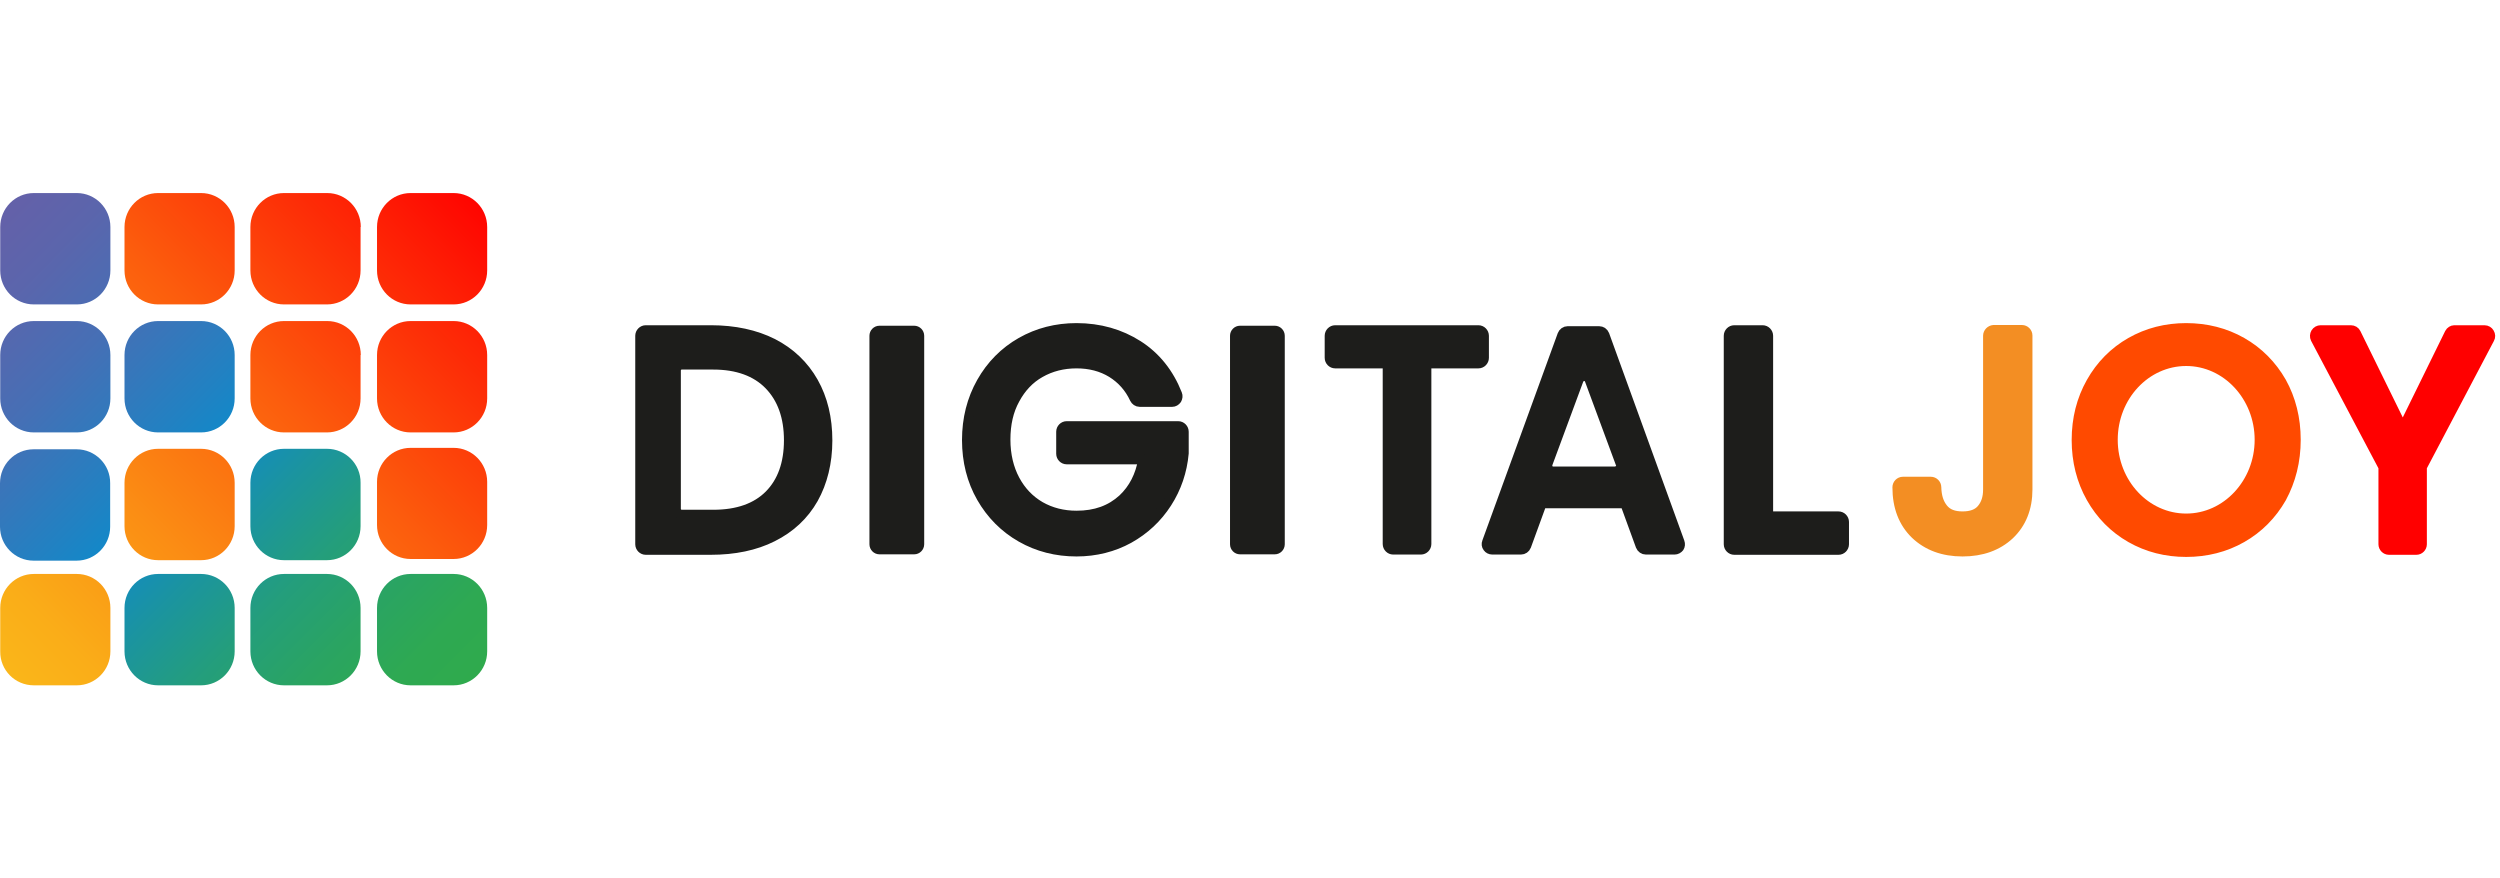 <svg width="259" height="91" viewBox="0 0 259 91" fill="none" xmlns="http://www.w3.org/2000/svg">
<path d="M50.472 36.779C50.472 34.835 48.914 33.261 46.992 33.261H42.538C40.616 33.261 39.059 34.835 39.059 36.779V41.281C39.059 43.224 40.616 44.799 42.538 44.799H46.992C48.914 44.799 50.472 43.224 50.472 41.281V36.779Z" fill="url(#paint0_linear_2869_2825)"/>
<path d="M24.312 23.518C24.312 21.575 22.754 20 20.832 20H16.378C14.456 20 12.898 21.575 12.898 23.518V28.02C12.898 29.964 14.456 31.538 16.378 31.538H20.832C22.754 31.538 24.312 29.964 24.312 28.02V23.518Z" fill="url(#paint1_linear_2869_2825)"/>
<path d="M37.379 36.779C37.379 34.835 35.822 33.261 33.899 33.261H29.421C27.499 33.261 25.941 34.835 25.941 36.779V41.281C25.941 43.224 27.499 44.799 29.421 44.799H33.875C35.797 44.799 37.355 43.224 37.355 41.281V36.779H37.379Z" fill="url(#paint2_linear_2869_2825)"/>
<path d="M24.312 50.014C24.312 48.071 22.754 46.496 20.832 46.496H16.378C14.456 46.496 12.898 48.071 12.898 50.014V54.517C12.898 56.46 14.456 58.035 16.378 58.035H20.832C22.754 58.035 24.312 56.46 24.312 54.517V50.014Z" fill="url(#paint3_linear_2869_2825)"/>
<path d="M37.379 23.518C37.379 21.575 35.822 20 33.899 20H29.421C27.499 20 25.941 21.575 25.941 23.518V28.02C25.941 29.964 27.499 31.538 29.421 31.538H33.875C35.797 31.538 37.355 29.964 37.355 28.02V23.518H37.379Z" fill="url(#paint4_linear_2869_2825)"/>
<path d="M50.472 49.916C50.472 47.972 48.914 46.398 46.992 46.398H42.538C40.616 46.398 39.059 47.972 39.059 49.916V54.394C39.059 56.337 40.616 57.912 42.538 57.912H46.992C48.914 57.912 50.472 56.337 50.472 54.394V49.916Z" fill="url(#paint5_linear_2869_2825)"/>
<path d="M3.504 71H7.957C9.88 71 11.437 69.425 11.437 67.482V62.98C11.437 61.036 9.88 59.462 7.957 59.462H3.504C1.581 59.462 0.024 61.036 0.024 62.98V67.482C-0.001 69.425 1.557 71 3.504 71Z" fill="url(#paint6_linear_2869_2825)"/>
<path d="M50.472 23.518C50.472 21.575 48.914 20 46.992 20H42.538C40.616 20 39.059 21.575 39.059 23.518V28.02C39.059 29.964 40.616 31.538 42.538 31.538H46.992C48.914 31.538 50.472 29.964 50.472 28.02V23.518Z" fill="url(#paint7_linear_2869_2825)"/>
<path d="M33.875 46.496H29.421C27.499 46.496 25.941 48.071 25.941 50.014V54.517C25.941 56.46 27.499 58.035 29.421 58.035H33.875C35.797 58.035 37.355 56.46 37.355 54.517V50.014C37.379 48.071 35.797 46.496 33.875 46.496Z" fill="url(#paint8_linear_2869_2825)"/>
<path d="M24.312 36.779C24.312 34.835 22.754 33.261 20.832 33.261H16.378C14.456 33.261 12.898 34.835 12.898 36.779V41.281C12.898 43.224 14.456 44.799 16.378 44.799H20.832C22.754 44.799 24.312 43.224 24.312 41.281V36.779Z" fill="url(#paint9_linear_2869_2825)"/>
<path d="M29.421 71H33.875C35.797 71 37.355 69.425 37.355 67.482V62.98C37.355 61.036 35.797 59.462 33.875 59.462H29.421C27.499 59.462 25.941 61.036 25.941 62.98V67.482C25.941 69.425 27.499 71 29.421 71Z" fill="url(#paint10_linear_2869_2825)"/>
<path d="M46.992 59.462H42.538C40.616 59.462 39.059 61.036 39.059 62.98V67.482C39.059 69.425 40.616 71 42.538 71H46.992C48.914 71 50.472 69.425 50.472 67.482V62.98C50.472 61.036 48.914 59.462 46.992 59.462Z" fill="url(#paint11_linear_2869_2825)"/>
<path d="M11.437 36.779C11.437 34.835 9.879 33.261 7.957 33.261H3.503C1.581 33.261 0.023 34.835 0.023 36.779V41.281C0.023 43.224 1.581 44.799 3.503 44.799H7.957C9.879 44.799 11.437 43.224 11.437 41.281V36.779Z" fill="url(#paint12_linear_2869_2825)"/>
<path d="M20.832 59.462H16.378C14.456 59.462 12.898 61.036 12.898 62.98V67.482C12.898 69.425 14.456 71 16.378 71H20.832C22.754 71 24.312 69.425 24.312 67.482V62.98C24.312 61.036 22.754 59.462 20.832 59.462Z" fill="url(#paint13_linear_2869_2825)"/>
<path d="M7.933 46.546H3.48C1.557 46.546 0 48.12 0 50.064V54.566C0 56.509 1.557 58.084 3.48 58.084H7.933C9.856 58.084 11.413 56.509 11.413 54.566V50.064C11.438 48.12 9.856 46.546 7.933 46.546Z" fill="url(#paint14_linear_2869_2825)"/>
<path d="M11.437 23.518C11.437 21.575 9.879 20 7.957 20H3.503C1.581 20 0.023 21.575 0.023 23.518V28.02C0.023 29.964 1.581 31.538 3.503 31.538H7.957C9.879 31.538 11.437 29.964 11.437 28.02V23.518Z" fill="url(#paint15_linear_2869_2825)"/>
<path d="M81.717 45.611C81.717 48.022 81.035 49.916 79.697 51.269C78.359 52.622 76.412 53.311 73.905 53.311H70.62C70.303 53.311 70.036 53.041 70.036 52.721V38.378C70.036 38.058 70.303 37.787 70.62 37.787H73.905C76.387 37.787 78.334 38.501 79.673 39.878C81.035 41.281 81.717 43.2 81.717 45.611ZM85.732 45.635C85.732 43.323 85.245 41.305 84.272 39.583C83.299 37.861 81.887 36.508 80.062 35.573C78.261 34.663 76.095 34.195 73.662 34.195H66.897C66.58 34.195 66.312 34.466 66.312 34.786V56.386C66.312 56.706 66.58 56.977 66.897 56.977H73.637C76.071 56.977 78.237 56.534 80.038 55.624C81.863 54.714 83.299 53.385 84.272 51.663C85.221 49.965 85.732 47.923 85.732 45.635Z" fill="#1D1D1B"/>
<path d="M81.717 45.611C81.717 48.022 81.035 49.916 79.697 51.269C78.359 52.622 76.412 53.311 73.905 53.311H70.62C70.303 53.311 70.036 53.041 70.036 52.721V38.378C70.036 38.058 70.303 37.787 70.62 37.787H73.905C76.387 37.787 78.334 38.501 79.673 39.878C81.035 41.281 81.717 43.2 81.717 45.611ZM85.732 45.635C85.732 43.323 85.245 41.305 84.272 39.583C83.299 37.861 81.887 36.508 80.062 35.573C78.261 34.663 76.095 34.195 73.662 34.195H66.897C66.58 34.195 66.312 34.466 66.312 34.786V56.386C66.312 56.706 66.58 56.977 66.897 56.977H73.637C76.071 56.977 78.237 56.534 80.038 55.624C81.863 54.714 83.299 53.385 84.272 51.663C85.221 49.965 85.732 47.923 85.732 45.635Z" stroke="#1D1D1B" stroke-miterlimit="7.819" stroke-linecap="round" stroke-linejoin="round"/>
<path d="M90.574 34.786V56.386C90.574 56.682 90.818 56.928 91.11 56.928H94.711C95.003 56.928 95.247 56.682 95.247 56.386V34.786C95.247 34.491 95.003 34.245 94.711 34.245H91.11C90.818 34.245 90.574 34.491 90.574 34.786Z" fill="#1D1D1B"/>
<path d="M90.574 34.786V56.386C90.574 56.682 90.818 56.928 91.11 56.928H94.711C95.003 56.928 95.247 56.682 95.247 56.386V34.786C95.247 34.491 95.003 34.245 94.711 34.245H91.11C90.818 34.245 90.574 34.491 90.574 34.786Z" stroke="#1D1D1B" stroke-miterlimit="7.819" stroke-linecap="round" stroke-linejoin="round"/>
<path d="M121.968 40.838C121.117 38.673 119.754 36.951 117.904 35.77C116.055 34.589 113.914 33.974 111.529 33.974C109.436 33.974 107.513 34.466 105.786 35.45C104.058 36.434 102.671 37.837 101.673 39.608C100.675 41.379 100.164 43.372 100.164 45.586C100.164 47.8 100.675 49.793 101.673 51.54C102.671 53.286 104.058 54.689 105.786 55.673C107.513 56.657 109.436 57.149 111.529 57.149C113.5 57.149 115.349 56.682 116.955 55.796C118.586 54.886 119.9 53.656 120.898 52.106C121.895 50.556 122.48 48.834 122.65 46.964C122.65 46.939 122.65 46.939 122.65 46.915V44.725C122.65 44.405 122.382 44.135 122.066 44.135H110.507C110.19 44.135 109.923 44.405 109.923 44.725V47.013C109.923 47.333 110.19 47.603 110.507 47.603H118.416C118.124 49.301 117.418 50.654 116.323 51.687C115.057 52.844 113.5 53.41 111.529 53.41C110.142 53.41 108.876 53.09 107.757 52.45C106.662 51.81 105.786 50.9 105.153 49.719C104.52 48.538 104.179 47.136 104.179 45.537C104.179 43.938 104.496 42.535 105.153 41.355C105.786 40.174 106.662 39.239 107.757 38.624C108.876 37.984 110.142 37.664 111.529 37.664C112.916 37.664 114.133 37.984 115.179 38.624C116.201 39.263 117.004 40.149 117.539 41.305C117.637 41.502 117.831 41.65 118.075 41.65H121.433C121.628 41.65 121.798 41.551 121.92 41.379C122.017 41.207 122.041 41.01 121.968 40.838Z" fill="#1D1D1B"/>
<path d="M121.968 40.838C121.117 38.673 119.754 36.951 117.904 35.77C116.055 34.589 113.914 33.974 111.529 33.974C109.436 33.974 107.513 34.466 105.786 35.45C104.058 36.434 102.671 37.837 101.673 39.608C100.675 41.379 100.164 43.372 100.164 45.586C100.164 47.8 100.675 49.793 101.673 51.54C102.671 53.286 104.058 54.689 105.786 55.673C107.513 56.657 109.436 57.149 111.529 57.149C113.5 57.149 115.349 56.682 116.955 55.796C118.586 54.886 119.9 53.656 120.898 52.106C121.895 50.556 122.48 48.834 122.65 46.964C122.65 46.939 122.65 46.939 122.65 46.915V44.725C122.65 44.405 122.382 44.135 122.066 44.135H110.507C110.19 44.135 109.923 44.405 109.923 44.725V47.013C109.923 47.333 110.19 47.603 110.507 47.603H118.416C118.124 49.301 117.418 50.654 116.323 51.687C115.057 52.844 113.5 53.41 111.529 53.41C110.142 53.41 108.876 53.09 107.757 52.45C106.662 51.81 105.786 50.9 105.153 49.719C104.52 48.538 104.179 47.136 104.179 45.537C104.179 43.938 104.496 42.535 105.153 41.355C105.786 40.174 106.662 39.239 107.757 38.624C108.876 37.984 110.142 37.664 111.529 37.664C112.916 37.664 114.133 37.984 115.179 38.624C116.201 39.263 117.004 40.149 117.539 41.305C117.637 41.502 117.831 41.65 118.075 41.65H121.433C121.628 41.65 121.798 41.551 121.92 41.379C122.017 41.207 122.041 41.01 121.968 40.838Z" stroke="#1D1D1B" stroke-miterlimit="7.819" stroke-linecap="round" stroke-linejoin="round"/>
<path d="M127.93 34.786V56.386C127.93 56.682 128.173 56.928 128.465 56.928H132.067C132.359 56.928 132.602 56.682 132.602 56.386V34.786C132.602 34.491 132.359 34.245 132.067 34.245H128.465C128.173 34.245 127.93 34.491 127.93 34.786Z" fill="#1D1D1B"/>
<path d="M127.93 34.786V56.386C127.93 56.682 128.173 56.928 128.465 56.928H132.067C132.359 56.928 132.602 56.682 132.602 56.386V34.786C132.602 34.491 132.359 34.245 132.067 34.245H128.465C128.173 34.245 127.93 34.491 127.93 34.786Z" stroke="#1D1D1B" stroke-miterlimit="7.819" stroke-linecap="round" stroke-linejoin="round"/>
<path d="M137.738 34.786V37.074C137.738 37.394 138.006 37.664 138.322 37.664H143.749V56.362C143.749 56.682 144.017 56.952 144.333 56.952H147.205C147.521 56.952 147.789 56.682 147.789 56.362V37.664H153.167C153.483 37.664 153.751 37.394 153.751 37.074V34.786C153.751 34.466 153.483 34.195 153.167 34.195H138.322C138.006 34.195 137.738 34.466 137.738 34.786Z" fill="#1D1D1B"/>
<path d="M137.738 34.786V37.074C137.738 37.394 138.006 37.664 138.322 37.664H143.749V56.362C143.749 56.682 144.017 56.952 144.333 56.952H147.205C147.521 56.952 147.789 56.682 147.789 56.362V37.664H153.167C153.483 37.664 153.751 37.394 153.751 37.074V34.786C153.751 34.466 153.483 34.195 153.167 34.195H138.322C138.006 34.195 137.738 34.466 137.738 34.786Z" stroke="#1D1D1B" stroke-miterlimit="7.819" stroke-linecap="round" stroke-linejoin="round"/>
<path d="M167.304 48.834H160.904C160.709 48.834 160.539 48.735 160.417 48.588C160.32 48.415 160.295 48.219 160.344 48.046L163.556 39.362C163.654 39.14 163.873 38.968 164.116 38.968C164.359 38.968 164.578 39.116 164.676 39.362L167.888 48.046C167.961 48.219 167.937 48.44 167.815 48.588C167.669 48.735 167.498 48.834 167.304 48.834ZM174.02 56.165L166.233 34.688C166.136 34.441 165.917 34.294 165.673 34.294H162.412C162.169 34.294 161.95 34.441 161.853 34.688L154.041 56.165C153.968 56.337 153.992 56.559 154.114 56.706C154.211 56.854 154.406 56.952 154.601 56.952H157.57C157.813 56.952 158.032 56.805 158.129 56.559C158.665 55.083 159.2 53.606 159.736 52.155H168.35C168.886 53.631 169.421 55.107 169.956 56.559C170.054 56.805 170.273 56.952 170.516 56.952H173.485C173.68 56.952 173.85 56.854 173.972 56.706C174.069 56.559 174.093 56.362 174.02 56.165Z" fill="#1D1D1B"/>
<path d="M167.304 48.834H160.904C160.709 48.834 160.539 48.735 160.417 48.588C160.32 48.415 160.295 48.219 160.344 48.046L163.556 39.362C163.654 39.14 163.873 38.968 164.116 38.968C164.359 38.968 164.578 39.116 164.676 39.362L167.888 48.046C167.961 48.219 167.937 48.44 167.815 48.588C167.669 48.735 167.498 48.834 167.304 48.834ZM174.02 56.165L166.233 34.688C166.136 34.441 165.917 34.294 165.673 34.294H162.412C162.169 34.294 161.95 34.441 161.853 34.688L154.041 56.165C153.968 56.337 153.992 56.559 154.114 56.706C154.211 56.854 154.406 56.952 154.601 56.952H157.57C157.813 56.952 158.032 56.805 158.129 56.559C158.665 55.083 159.2 53.606 159.736 52.155H168.35C168.886 53.631 169.421 55.107 169.956 56.559C170.054 56.805 170.273 56.952 170.516 56.952H173.485C173.68 56.952 173.85 56.854 173.972 56.706C174.069 56.559 174.093 56.362 174.02 56.165Z" stroke="#1D1D1B" stroke-miterlimit="7.819" stroke-linecap="round" stroke-linejoin="round"/>
<path d="M182.611 34.195H179.666C179.35 34.195 179.082 34.466 179.082 34.786V56.386C179.082 56.706 179.35 56.977 179.666 56.977H190.471C190.787 56.977 191.055 56.706 191.055 56.386V54.074C191.055 53.754 190.787 53.483 190.471 53.483H183.195V34.786C183.195 34.466 182.927 34.195 182.611 34.195Z" fill="#1D1D1B"/>
<path d="M182.611 34.195H179.666C179.35 34.195 179.082 34.466 179.082 34.786V56.386C179.082 56.706 179.35 56.977 179.666 56.977H190.471C190.787 56.977 191.055 56.706 191.055 56.386V54.074C191.055 53.754 190.787 53.483 190.471 53.483H183.195V34.786C183.195 34.466 182.927 34.195 182.611 34.195Z" stroke="#1D1D1B" stroke-miterlimit="7.819" stroke-linecap="round" stroke-linejoin="round"/>
<path d="M205.948 34.786V50.728C205.948 51.564 205.729 52.229 205.291 52.745C204.877 53.237 204.22 53.483 203.32 53.483C202.419 53.483 201.762 53.237 201.324 52.696C200.862 52.13 200.643 51.417 200.619 50.482C200.619 50.162 200.351 49.892 200.035 49.892H197.139C196.822 49.892 196.555 50.162 196.555 50.482C196.555 52.524 197.187 54.148 198.428 55.353C199.67 56.534 201.3 57.149 203.32 57.149C205.315 57.149 206.946 56.559 208.187 55.402C209.428 54.221 210.061 52.647 210.061 50.703V34.761C210.061 34.441 209.793 34.171 209.477 34.171H206.532C206.216 34.195 205.948 34.466 205.948 34.786Z" fill="#F38E23"/>
<path d="M205.948 34.786V50.728C205.948 51.564 205.729 52.229 205.291 52.745C204.877 53.237 204.22 53.483 203.32 53.483C202.419 53.483 201.762 53.237 201.324 52.696C200.862 52.13 200.643 51.417 200.619 50.482C200.619 50.162 200.351 49.892 200.035 49.892H197.139C196.822 49.892 196.555 50.162 196.555 50.482C196.555 52.524 197.187 54.148 198.428 55.353C199.67 56.534 201.3 57.149 203.32 57.149C205.315 57.149 206.946 56.559 208.187 55.402C209.428 54.221 210.061 52.647 210.061 50.703V34.761C210.061 34.441 209.793 34.171 209.477 34.171H206.532C206.216 34.195 205.948 34.466 205.948 34.786Z" stroke="#F38E23" stroke-miterlimit="7.819" stroke-linecap="round" stroke-linejoin="round"/>
<path d="M234.082 45.562C234.082 50.039 230.675 53.705 226.49 53.705C222.304 53.705 218.897 50.064 218.897 45.562C218.897 41.059 222.304 37.418 226.49 37.418C230.675 37.418 234.082 41.084 234.082 45.562ZM237.854 45.562C237.854 43.347 237.343 41.33 236.37 39.583C235.372 37.837 233.985 36.434 232.257 35.45C230.529 34.466 228.582 33.974 226.49 33.974C224.397 33.974 222.474 34.466 220.746 35.45C219.019 36.434 217.632 37.837 216.634 39.608C215.636 41.379 215.125 43.372 215.125 45.586C215.125 47.776 215.636 49.793 216.634 51.564C217.632 53.336 219.019 54.738 220.746 55.722C222.474 56.706 224.397 57.198 226.49 57.198C228.582 57.198 230.529 56.706 232.257 55.722C233.985 54.738 235.372 53.336 236.37 51.589C237.343 49.793 237.854 47.776 237.854 45.562Z" fill="#FF4A00"/>
<path d="M234.082 45.562C234.082 50.039 230.675 53.705 226.49 53.705C222.304 53.705 218.897 50.064 218.897 45.562C218.897 41.059 222.304 37.418 226.49 37.418C230.675 37.418 234.082 41.084 234.082 45.562ZM237.854 45.562C237.854 43.347 237.343 41.33 236.37 39.583C235.372 37.837 233.985 36.434 232.257 35.45C230.529 34.466 228.582 33.974 226.49 33.974C224.397 33.974 222.474 34.466 220.746 35.45C219.019 36.434 217.632 37.837 216.634 39.608C215.636 41.379 215.125 43.372 215.125 45.586C215.125 47.776 215.636 49.793 216.634 51.564C217.632 53.336 219.019 54.738 220.746 55.722C222.474 56.706 224.397 57.198 226.49 57.198C228.582 57.198 230.529 56.706 232.257 55.722C233.985 54.738 235.372 53.336 236.37 51.589C237.343 49.793 237.854 47.776 237.854 45.562Z" stroke="#FF4A00" stroke-miterlimit="7.819" stroke-linecap="round" stroke-linejoin="round"/>
<path d="M253.77 34.515C252.164 37.812 250.533 41.084 248.927 44.381C247.321 41.084 245.691 37.812 244.084 34.515C243.987 34.318 243.792 34.195 243.549 34.195H240.41C240.215 34.195 240.02 34.294 239.899 34.491C239.801 34.663 239.777 34.884 239.874 35.081C242.211 39.509 244.571 43.962 246.907 48.391V56.386C246.907 56.706 247.175 56.977 247.491 56.977H250.339C250.655 56.977 250.923 56.706 250.923 56.386V48.391C253.259 43.962 255.595 39.509 257.931 35.081C258.029 34.909 258.029 34.687 257.907 34.491C257.81 34.318 257.615 34.195 257.396 34.195H254.257C254.086 34.195 253.867 34.318 253.77 34.515Z" fill="#FF0000"/>
<path d="M253.77 34.515C252.164 37.812 250.533 41.084 248.927 44.381C247.321 41.084 245.691 37.812 244.084 34.515C243.987 34.318 243.792 34.195 243.549 34.195H240.41C240.215 34.195 240.02 34.294 239.899 34.491C239.801 34.663 239.777 34.884 239.874 35.081C242.211 39.509 244.571 43.962 246.907 48.391V56.386C246.907 56.706 247.175 56.977 247.491 56.977H250.339C250.655 56.977 250.923 56.706 250.923 56.386V48.391C253.259 43.962 255.595 39.509 257.931 35.081C258.029 34.909 258.029 34.687 257.907 34.491C257.81 34.318 257.615 34.195 257.396 34.195H254.257C254.086 34.195 253.867 34.318 253.77 34.515Z" stroke="#FF0000" stroke-miterlimit="7.819" stroke-linecap="round" stroke-linejoin="round"/>
<defs>
<linearGradient id="paint0_linear_2869_2825" x1="6.597" y1="77.618" x2="57.585" y2="27.183" gradientUnits="userSpaceOnUse">
<stop stop-color="#FAB81A"/>
<stop offset="0.112" stop-color="#FAAD18"/>
<stop offset="0.312" stop-color="#FB8E14"/>
<stop offset="0.576" stop-color="#FC5D0D"/>
<stop offset="0.891" stop-color="#FE1904"/>
<stop offset="1" stop-color="#FF0000"/>
</linearGradient>
<linearGradient id="paint1_linear_2869_2825" x1="-13.041" y1="57.764" x2="37.947" y2="7.329" gradientUnits="userSpaceOnUse">
<stop stop-color="#FAB81A"/>
<stop offset="0.112" stop-color="#FAAD18"/>
<stop offset="0.312" stop-color="#FB8E14"/>
<stop offset="0.576" stop-color="#FC5D0D"/>
<stop offset="0.891" stop-color="#FE1904"/>
<stop offset="1" stop-color="#FF0000"/>
</linearGradient>
<linearGradient id="paint2_linear_2869_2825" x1="0.038" y1="70.987" x2="51.026" y2="20.552" gradientUnits="userSpaceOnUse">
<stop stop-color="#FAB81A"/>
<stop offset="0.112" stop-color="#FAAD18"/>
<stop offset="0.312" stop-color="#FB8E14"/>
<stop offset="0.576" stop-color="#FC5D0D"/>
<stop offset="0.891" stop-color="#FE1904"/>
<stop offset="1" stop-color="#FF0000"/>
</linearGradient>
<linearGradient id="paint3_linear_2869_2825" x1="0.062" y1="71.01" x2="51.05" y2="20.575" gradientUnits="userSpaceOnUse">
<stop stop-color="#FAB81A"/>
<stop offset="0.112" stop-color="#FAAD18"/>
<stop offset="0.312" stop-color="#FB8E14"/>
<stop offset="0.576" stop-color="#FC5D0D"/>
<stop offset="0.891" stop-color="#FE1904"/>
<stop offset="1" stop-color="#FF0000"/>
</linearGradient>
<linearGradient id="paint4_linear_2869_2825" x1="-6.521" y1="64.356" x2="44.467" y2="13.921" gradientUnits="userSpaceOnUse">
<stop stop-color="#FAB81A"/>
<stop offset="0.112" stop-color="#FAAD18"/>
<stop offset="0.312" stop-color="#FB8E14"/>
<stop offset="0.576" stop-color="#FC5D0D"/>
<stop offset="0.891" stop-color="#FE1904"/>
<stop offset="1" stop-color="#FF0000"/>
</linearGradient>
<linearGradient id="paint5_linear_2869_2825" x1="13.087" y1="84.178" x2="64.074" y2="33.743" gradientUnits="userSpaceOnUse">
<stop stop-color="#FAB81A"/>
<stop offset="0.112" stop-color="#FAAD18"/>
<stop offset="0.312" stop-color="#FB8E14"/>
<stop offset="0.576" stop-color="#FC5D0D"/>
<stop offset="0.891" stop-color="#FE1904"/>
<stop offset="1" stop-color="#FF0000"/>
</linearGradient>
<linearGradient id="paint6_linear_2869_2825" x1="0.014" y1="71.01" x2="51.01" y2="20.568" gradientUnits="userSpaceOnUse">
<stop stop-color="#FAB81A"/>
<stop offset="0.112" stop-color="#FAAD18"/>
<stop offset="0.312" stop-color="#FB8E14"/>
<stop offset="0.576" stop-color="#FC5D0D"/>
<stop offset="0.891" stop-color="#FE1904"/>
<stop offset="1" stop-color="#FF0000"/>
</linearGradient>
<linearGradient id="paint7_linear_2869_2825" x1="0.038" y1="70.987" x2="51.026" y2="20.552" gradientUnits="userSpaceOnUse">
<stop stop-color="#FAB81A"/>
<stop offset="0.112" stop-color="#FAAD18"/>
<stop offset="0.312" stop-color="#FB8E14"/>
<stop offset="0.576" stop-color="#FC5D0D"/>
<stop offset="0.891" stop-color="#FE1904"/>
<stop offset="1" stop-color="#FF0000"/>
</linearGradient>
<linearGradient id="paint8_linear_2869_2825" x1="1.313" y1="21.697" x2="49.616" y2="69.31" gradientUnits="userSpaceOnUse">
<stop stop-color="#6361A9"/>
<stop offset="0.09" stop-color="#5B65AC"/>
<stop offset="0.23" stop-color="#466FB5"/>
<stop offset="0.401" stop-color="#2281C2"/>
<stop offset="0.474" stop-color="#1189C9"/>
<stop offset="0.591" stop-color="#1B949F"/>
<stop offset="0.709" stop-color="#249E7B"/>
<stop offset="0.82" stop-color="#2AA462"/>
<stop offset="0.92" stop-color="#2EA952"/>
<stop offset="1" stop-color="#2FAA4D"/>
</linearGradient>
<linearGradient id="paint9_linear_2869_2825" x1="1.358" y1="21.653" x2="49.661" y2="69.266" gradientUnits="userSpaceOnUse">
<stop stop-color="#6361A9"/>
<stop offset="0.09" stop-color="#5B65AC"/>
<stop offset="0.23" stop-color="#466FB5"/>
<stop offset="0.401" stop-color="#2281C2"/>
<stop offset="0.474" stop-color="#1189C9"/>
<stop offset="0.591" stop-color="#1B949F"/>
<stop offset="0.709" stop-color="#249E7B"/>
<stop offset="0.82" stop-color="#2AA462"/>
<stop offset="0.92" stop-color="#2EA952"/>
<stop offset="1" stop-color="#2FAA4D"/>
</linearGradient>
<linearGradient id="paint10_linear_2869_2825" x1="-5.106" y1="28.209" x2="43.197" y2="75.822" gradientUnits="userSpaceOnUse">
<stop stop-color="#6361A9"/>
<stop offset="0.09" stop-color="#5B65AC"/>
<stop offset="0.23" stop-color="#466FB5"/>
<stop offset="0.401" stop-color="#2281C2"/>
<stop offset="0.474" stop-color="#1189C9"/>
<stop offset="0.591" stop-color="#1B949F"/>
<stop offset="0.709" stop-color="#249E7B"/>
<stop offset="0.82" stop-color="#2AA462"/>
<stop offset="0.92" stop-color="#2EA952"/>
<stop offset="1" stop-color="#2FAA4D"/>
</linearGradient>
<linearGradient id="paint11_linear_2869_2825" x1="1.46" y1="21.608" x2="49.763" y2="69.221" gradientUnits="userSpaceOnUse">
<stop stop-color="#6361A9"/>
<stop offset="0.09" stop-color="#5B65AC"/>
<stop offset="0.23" stop-color="#466FB5"/>
<stop offset="0.401" stop-color="#2281C2"/>
<stop offset="0.474" stop-color="#1189C9"/>
<stop offset="0.591" stop-color="#1B949F"/>
<stop offset="0.709" stop-color="#249E7B"/>
<stop offset="0.82" stop-color="#2AA462"/>
<stop offset="0.92" stop-color="#2EA952"/>
<stop offset="1" stop-color="#2FAA4D"/>
</linearGradient>
<linearGradient id="paint12_linear_2869_2825" x1="-5.063" y1="28.164" x2="43.24" y2="75.777" gradientUnits="userSpaceOnUse">
<stop stop-color="#6361A9"/>
<stop offset="0.09" stop-color="#5B65AC"/>
<stop offset="0.23" stop-color="#466FB5"/>
<stop offset="0.401" stop-color="#2281C2"/>
<stop offset="0.474" stop-color="#1189C9"/>
<stop offset="0.591" stop-color="#1B949F"/>
<stop offset="0.709" stop-color="#249E7B"/>
<stop offset="0.82" stop-color="#2AA462"/>
<stop offset="0.92" stop-color="#2EA952"/>
<stop offset="1" stop-color="#2FAA4D"/>
</linearGradient>
<linearGradient id="paint13_linear_2869_2825" x1="-11.604" y1="34.802" x2="36.699" y2="82.415" gradientUnits="userSpaceOnUse">
<stop stop-color="#6361A9"/>
<stop offset="0.09" stop-color="#5B65AC"/>
<stop offset="0.23" stop-color="#466FB5"/>
<stop offset="0.401" stop-color="#2281C2"/>
<stop offset="0.474" stop-color="#1189C9"/>
<stop offset="0.591" stop-color="#1B949F"/>
<stop offset="0.709" stop-color="#249E7B"/>
<stop offset="0.82" stop-color="#2AA462"/>
<stop offset="0.92" stop-color="#2EA952"/>
<stop offset="1" stop-color="#2FAA4D"/>
</linearGradient>
<linearGradient id="paint14_linear_2869_2825" x1="-11.641" y1="34.839" x2="36.662" y2="82.452" gradientUnits="userSpaceOnUse">
<stop stop-color="#6361A9"/>
<stop offset="0.09" stop-color="#5B65AC"/>
<stop offset="0.23" stop-color="#466FB5"/>
<stop offset="0.401" stop-color="#2281C2"/>
<stop offset="0.474" stop-color="#1189C9"/>
<stop offset="0.591" stop-color="#1B949F"/>
<stop offset="0.709" stop-color="#249E7B"/>
<stop offset="0.82" stop-color="#2AA462"/>
<stop offset="0.92" stop-color="#2EA952"/>
<stop offset="1" stop-color="#2FAA4D"/>
</linearGradient>
<linearGradient id="paint15_linear_2869_2825" x1="1.502" y1="21.505" x2="49.805" y2="69.117" gradientUnits="userSpaceOnUse">
<stop stop-color="#6361A9"/>
<stop offset="0.09" stop-color="#5B65AC"/>
<stop offset="0.23" stop-color="#466FB5"/>
<stop offset="0.401" stop-color="#2281C2"/>
<stop offset="0.474" stop-color="#1189C9"/>
<stop offset="0.591" stop-color="#1B949F"/>
<stop offset="0.709" stop-color="#249E7B"/>
<stop offset="0.82" stop-color="#2AA462"/>
<stop offset="0.92" stop-color="#2EA952"/>
<stop offset="1" stop-color="#2FAA4D"/>
</linearGradient>
</defs>
</svg>
